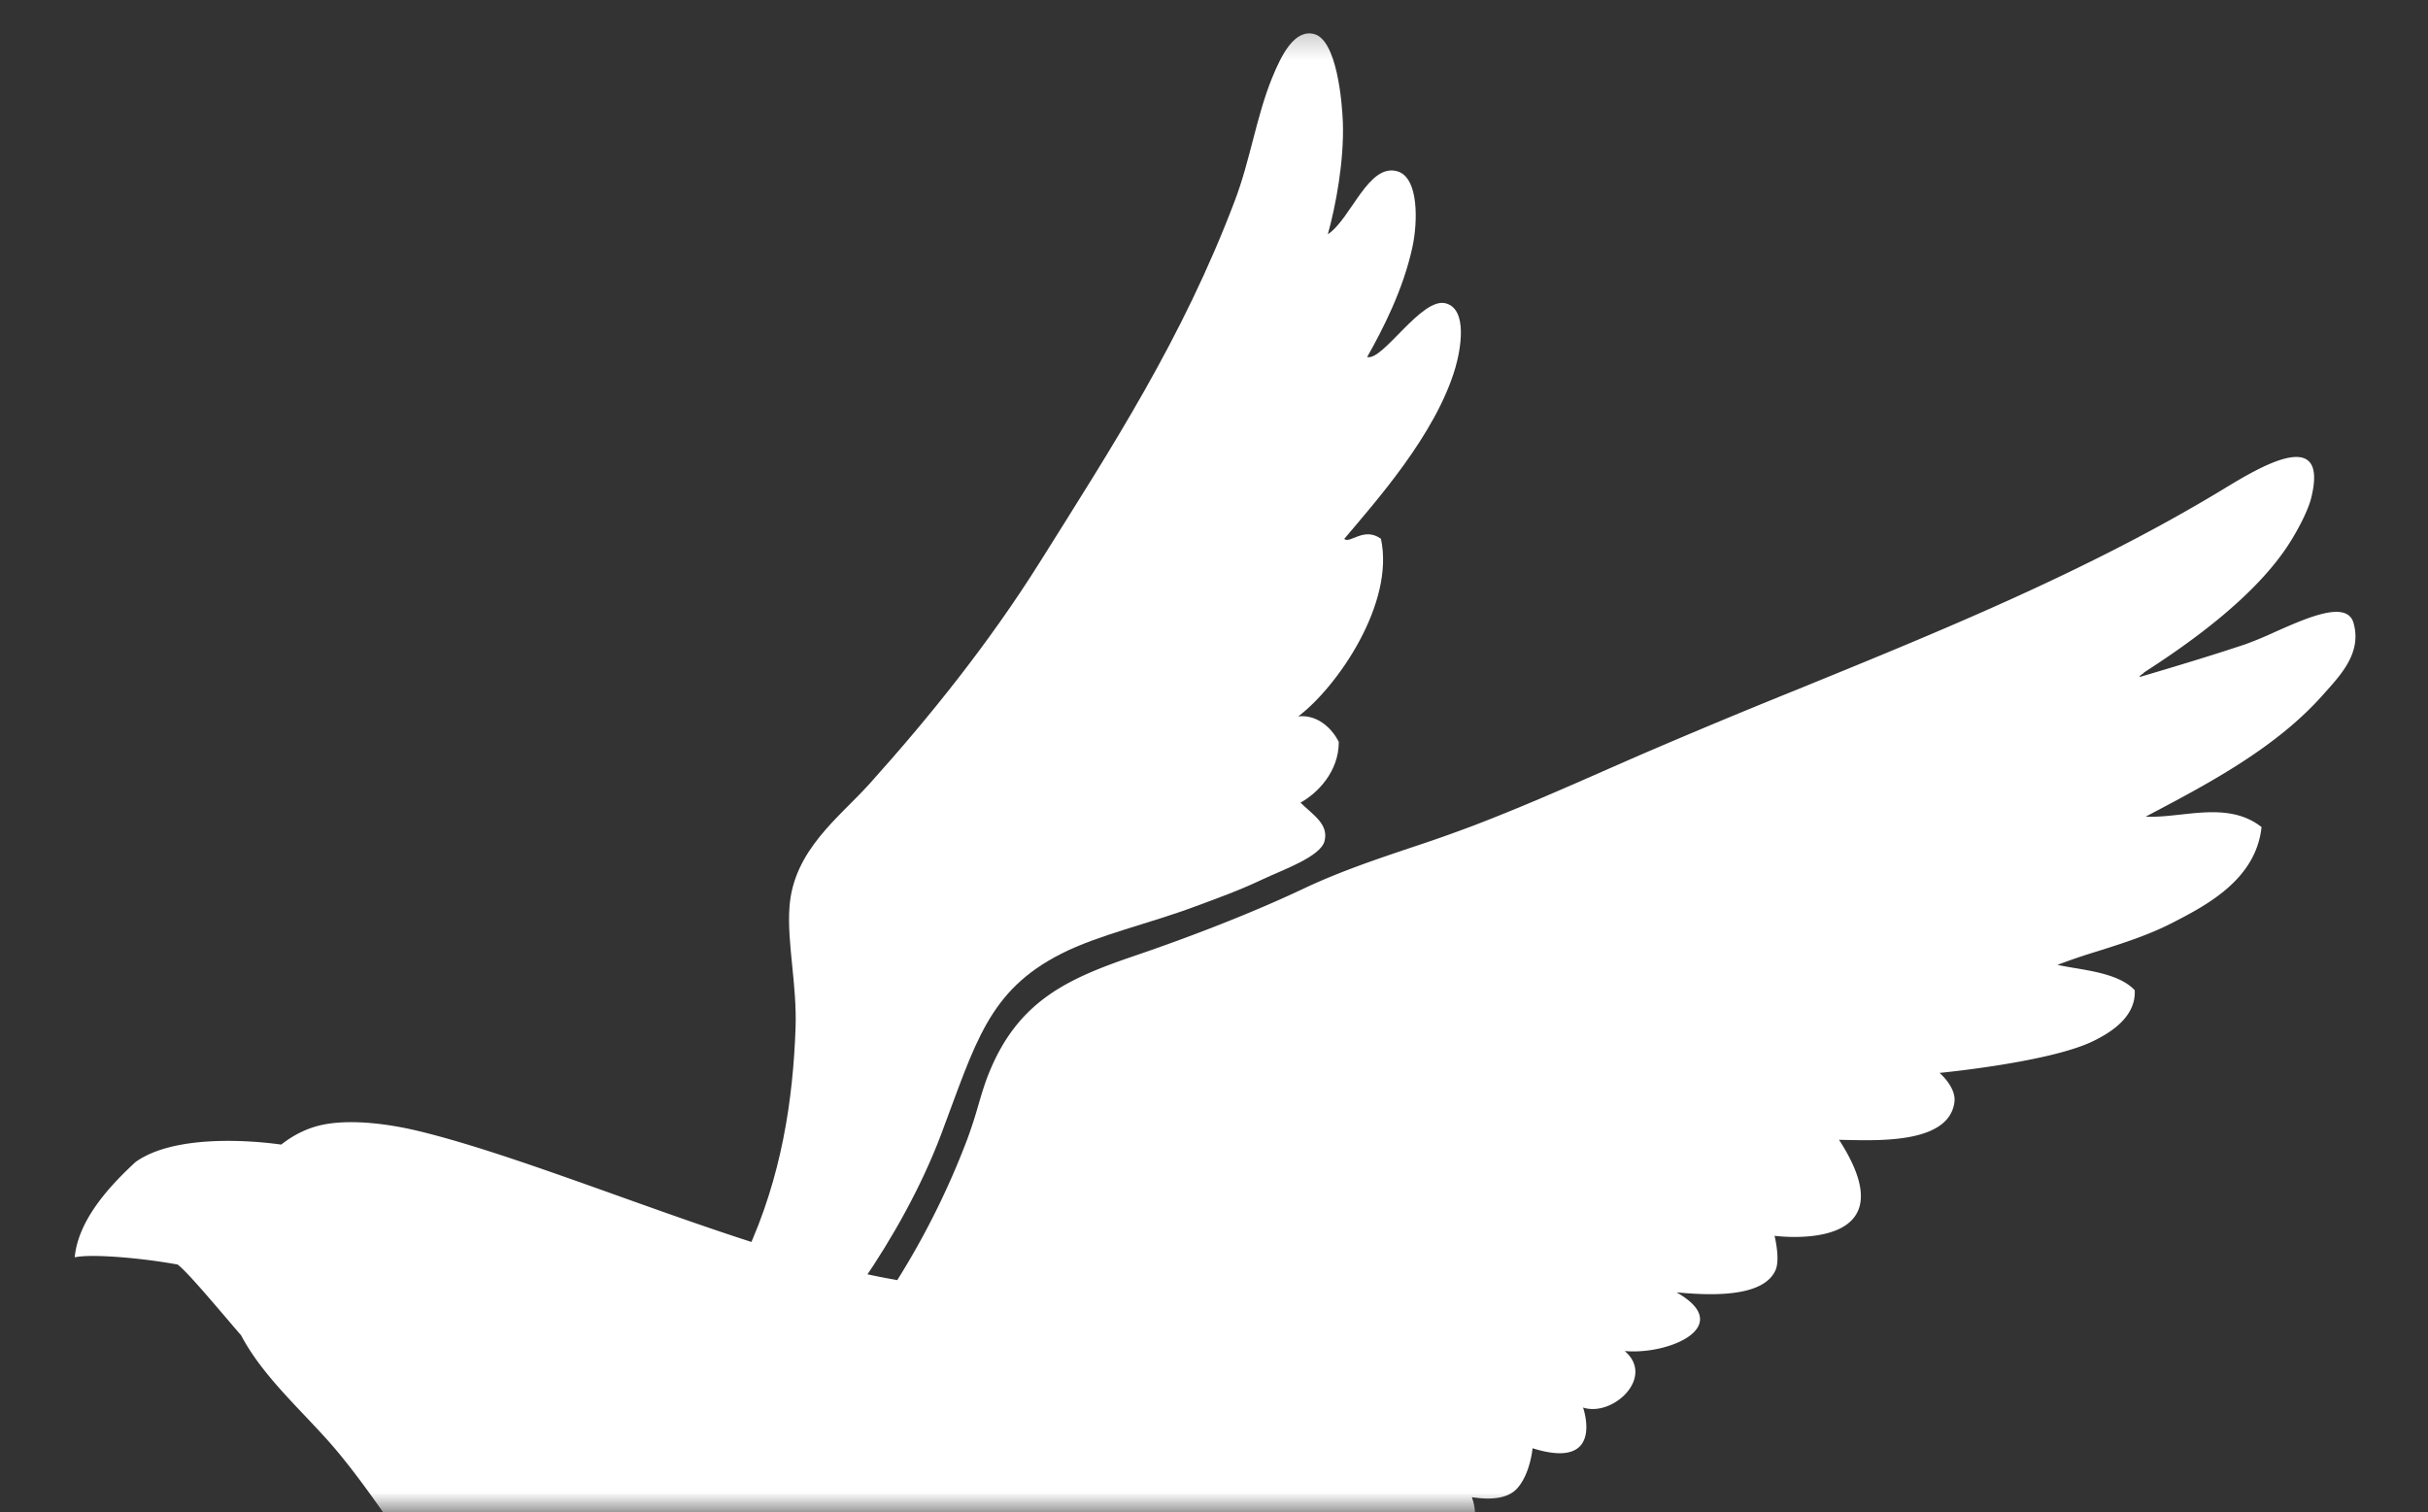 <svg width="61" height="38" fill="none" xmlns="http://www.w3.org/2000/svg"><rect width="100%" height="100%" fill="#333333" stroke="none"/><mask id="a" style="mask-type:alpha" maskUnits="userSpaceOnUse" x="0" y="0" width="61" height="38"><path fill="#D9D9D9" d="M0 0h60.813v38H0z"/></mask><g mask="url(#a)"><mask id="b" style="mask-type:alpha" maskUnits="userSpaceOnUse" x="0" y="0" width="61" height="62"><path fill="#D9D9D9" d="M.754.335h59.82v60.711H.754z"/></mask><g mask="url(#b)" fill-rule="evenodd" clip-rule="evenodd" fill="#fff"><path d="M33.364 5.884c.582-.392 1.014-1.794 1.745-1.579.547.163.506 1.293.379 1.89-.23 1.08-.755 2.094-1.14 2.775.394.11 1.367-1.518 1.978-1.348.558.155.367 1.173.239 1.614-.493 1.69-2.029 3.393-2.793 4.305.144.13.495-.313.922-.004.352 1.613-1.083 3.71-2.077 4.463.508-.055.867.337 1.018.64.003.74-.527 1.287-.962 1.527.315.31.713.54.604.966-.1.392-1.049.722-1.54.954-.644.305-1.174.488-1.682.679-1.219.455-2.444.718-3.386 1.194-1.839.931-2.157 2.24-3.023 4.538-.492 1.304-1.21 2.59-1.988 3.724-.898-.097-1.869-.343-2.91-.724.894-1.932 1.174-3.874 1.239-5.659.04-1.089-.218-2.147-.153-3.045.1-1.436 1.264-2.266 2.014-3.103 1.488-1.656 2.986-3.51 4.286-5.581 1.79-2.858 3.572-5.587 4.89-9.07.384-1.009.538-2.1.931-3.072.254-.627.577-1.232 1.056-1.114.582.145.71 1.737.727 2.234.03.96-.174 2.063-.377 2.795h.003z"/><path d="M14.277 40.705c-.374.823-.957 1.23-1.77 1.185l.007-.005-.406-.07.268.256c.12.123.263.336.422.573.323.483.71 1.06 1.088 1.151.546.133 1.473-.712 1.722-1.277.744.173 1.254-.118 1.566-.793.877.331 1.363-.483 1.54-1.185.424.857-.524 2.096-1.376 1.853-.308.609-.764.929-1.426.839-.274.602-.738.835-1.2 1.068-.09.046-.18.091-.27.14l.131.098c.841.637 1.683 1.273 2.694 1.825.581-.139 1.407-.648 1.261-1.506.813-.02 1.49-1.388 1.096-2.174.801.087 1.64-.96 1.282-1.805.563-.16 1.116-1.122 1.1-1.714.719.568.128 1.874-.52 2.287.269.952-.593 1.815-1.306 1.876.19.33.384 1.423-.935 1.92-.051.703-.637 1.223-1.054 1.574.23.073.462.15.694.229.673.225 1.347.451 1.964.565 1.224-.769 1.138-2.095 1.101-2.664-.01-.166-.017-.268.014-.272 1.133-.158 1.25-1.232 1.32-1.872l.009-.073c.746-.277.768-1.592.567-1.965.893.444.873 1.846-.01 2.377.262.896-.435 1.853-1.145 2.082.24.63.13 1.859-.447 2.54.415.045.806.042 1.196.04l.163-.002h.164c.77-.477.813-1.84.402-2.402.805-.204 1.505-1.65 1.235-2.358 1.004.52.318 2.154-.447 2.54.39.555.305 1.35.218 2.145.177-.017.353-.035.53-.054.574-.06 1.148-.12 1.753-.119-.086-.495-.334-1.128-.556-1.693-.261-.668-.485-1.239-.359-1.37a.655.655 0 00.062-.017c.083-.025.186-.055.26-.03.265.085.587 1.054.786 1.65.064.194.116.349.148.421.05.111.098.224.147.337.545 1.261 1.076 2.49 2.353 1.174.631.398 1.638-.078 1.638-.078s-.282 1.117-1.403.77c-.425.263-.875.48-1.452.445.254.417.751 1.004.751 1.004.828.53 1.537-.255 1.537-.255s.55.54 1.385.225c-.118.81-1.135.317-1.135.317s-.17.764-1.584.25c.058.1.124.194.19.29.142.204.285.409.345.654-.659.43-1.331.545-2.188.589-.387.02-.837-.03-1.289-.08-.804-.089-1.617-.178-2.102.12-.151.189-.215.41-.287.664-.05.172-.103.36-.192.561-.28.638-.776 1.09-1.232 1.506-.46.42-.879.801-.992 1.297-.14.619-.141 1.642.503 2.333.275.294 1.266 1.008 1.728.701-.751-.322-.788-1.503-.195-1.982a2.301 2.301 0 00-.173-.408c-.137-.275-.283-.569-.227-.95.043-.289.21-.568.386-.86.115-.192.234-.39.322-.598a2 2 0 00.104-.383c.054-.26.1-.49.352-.542.217.338.03.759-.12 1.096l-.036.08a3.541 3.541 0 01-.3.522c-.168.258-.33.504-.362.798-.077.702.732 1.832 1.648 1.767.623-.112.528-.442.528-.442s-.993.233-1.066-.734c.457-.153.482-.622.505-1.08.005-.097.01-.192.019-.284.405-.276.564-.877.695-1.37.035-.133.068-.257.104-.366.602.37.538 1.076.217 1.914 1.014.16 1.68-.94 1.582-2.016.799 0 1.561.058 2.311.115h.002c.362.028.72.056 1.079.076.136.008.286.027.437.045.277.034.558.069.764.042.751-.098 1.316-.824 1.468-1.67.171-.957-.296-1.898-.744-2.801-.117-.236-.233-.47-.336-.7a52.785 52.785 0 01-.653-1.52c-.021-.053-.049-.116-.08-.187-.233-.539-.65-1.503.049-1.36.336.306.467.715.6 1.124.113.354.227.707.472.994l1.057-.173c.87-.144 1.735-.287 2.746-.423l.55-.08h.001c1.325-.2 2.908-.439 4.548.215.837.334 1.722.712 2.624 1.096 1.197.51 2.422 1.033 3.596 1.48.082.031.182.071.296.117.905.36 2.677 1.068 2.983.42.292-.622-1.162-1.61-1.162-1.61s4.699 1.648 5.01.643c.16-.518-1.506-1.414-1.506-1.414s6.189 2.167 6.487.975c-.073-.549-.64-.894-1.1-1.175l-.07-.043-.036-.022c-3.716-2.28-8.909-4.115-13.664-5.399-.691-.186-1.43-.328-2.158-.469-1.107-.212-2.189-.42-3.04-.773a17.143 17.143 0 01-2.928-1.513h-.001c-.24-.15-.485-.301-.762-.464-.43.486-.949.792-1.681.677-.289.917-.886 1.22-1.819.863l-.024.043c-.182.32-.424.75-1.083.763-.687.013-1.419-.638-1.196-.888.103-.115.234-.023.393.09.184.13.406.287.669.182.917-.369 1.052-1.022 1.052-1.022s.473.506 1.04.34c.432-.28.57-1.042.57-1.042s.997.387 1.636-.538c.172-.246.184-.562.065-.9.423.064.897.062 1.152-.237.321-.377.372-.993.372-.993 1.837.576 1.269-1.023 1.269-1.023.746.245 1.821-.762 1.046-1.42 1.118.104 2.796-.626 1.303-1.474.778.073 2.186.154 2.49-.567.117-.278-.028-.854-.028-.854s3.485.473 1.621-2.411c.04 0 .084 0 .13.002l.115.002c.89.018 2.52.05 2.653-.95.05-.378-.374-.736-.374-.736s2.789-.267 3.871-.804c.414-.203 1.069-.597 1.033-1.274-.34-.361-.973-.467-1.526-.56a11.065 11.065 0 01-.416-.076 15.34 15.34 0 011.015-.345c.61-.193 1.265-.4 1.863-.707.877-.45 2.108-1.093 2.25-2.411-.6-.472-1.336-.391-2.035-.314-.303.033-.6.066-.875.052l.123-.065c1.465-.774 3.161-1.67 4.337-3.003a17.889 17.889 0 01.092-.103c.391-.438.888-.993.66-1.724-.19-.534-1.161-.102-1.982.263a9.1 9.1 0 01-.738.305c-.869.29-1.742.551-2.649.82.013-.038.038-.053.062-.069.02-.012.039-.023.052-.046.96-.62 2.813-1.872 3.698-3.32.186-.301.422-.746.502-1.062.456-1.84-1.311-.768-2.19-.235l-.142.086c-3.346 2.01-6.992 3.496-10.534 4.94a185.58 185.58 0 00-3.99 1.663l-.765.335c-1.135.5-2.268.997-3.425 1.44a38.05 38.05 0 01-1.565.552c-.905.305-1.821.613-2.72 1.04-1.276.603-2.817 1.199-4.237 1.683-1.68.572-2.921 1.132-3.653 2.948-.103.253-.182.52-.265.802a11.61 11.61 0 01-.28.862 20.004 20.004 0 01-1.756 3.533c-2.065-.348-4.637-1.267-7.073-2.138-1.804-.644-3.533-1.261-4.925-1.6-.744-.182-1.678-.309-2.4-.173-.389.074-.754.25-1.08.506-.904-.126-2.727-.231-3.663.44-.53.495-1.432 1.387-1.525 2.393.42-.094 1.684.016 2.585.181.208.155.737.775 1.264 1.392.11.13.222.26.33.385.396.747.992 1.376 1.589 2.007.198.209.396.418.587.631.665.743 1.368 1.767 1.997 2.682.24.35.469.683.68.98l.022.05.025.057c.157.37.394.928.807 1.151.763.41 1.841.064 1.91-.91.87.27 1.578-.367 1.75-.885.734.135 1.101-1.252 1.101-1.252s.433 1.81-.89 1.782c-.117.492-.521 1.204-1.357.862zm-3.367-.856c.74-.213.918-.547 1.066-.825.077-.144.146-.274.283-.363.288-.19 1.008-.142 1.008-.142s-.619 1.277-2.357 1.33zm20.095 11.52c.163.718 1.547.891 1.483-.168-.407.26-.794.462-1.483.167z"/></g></g></svg>